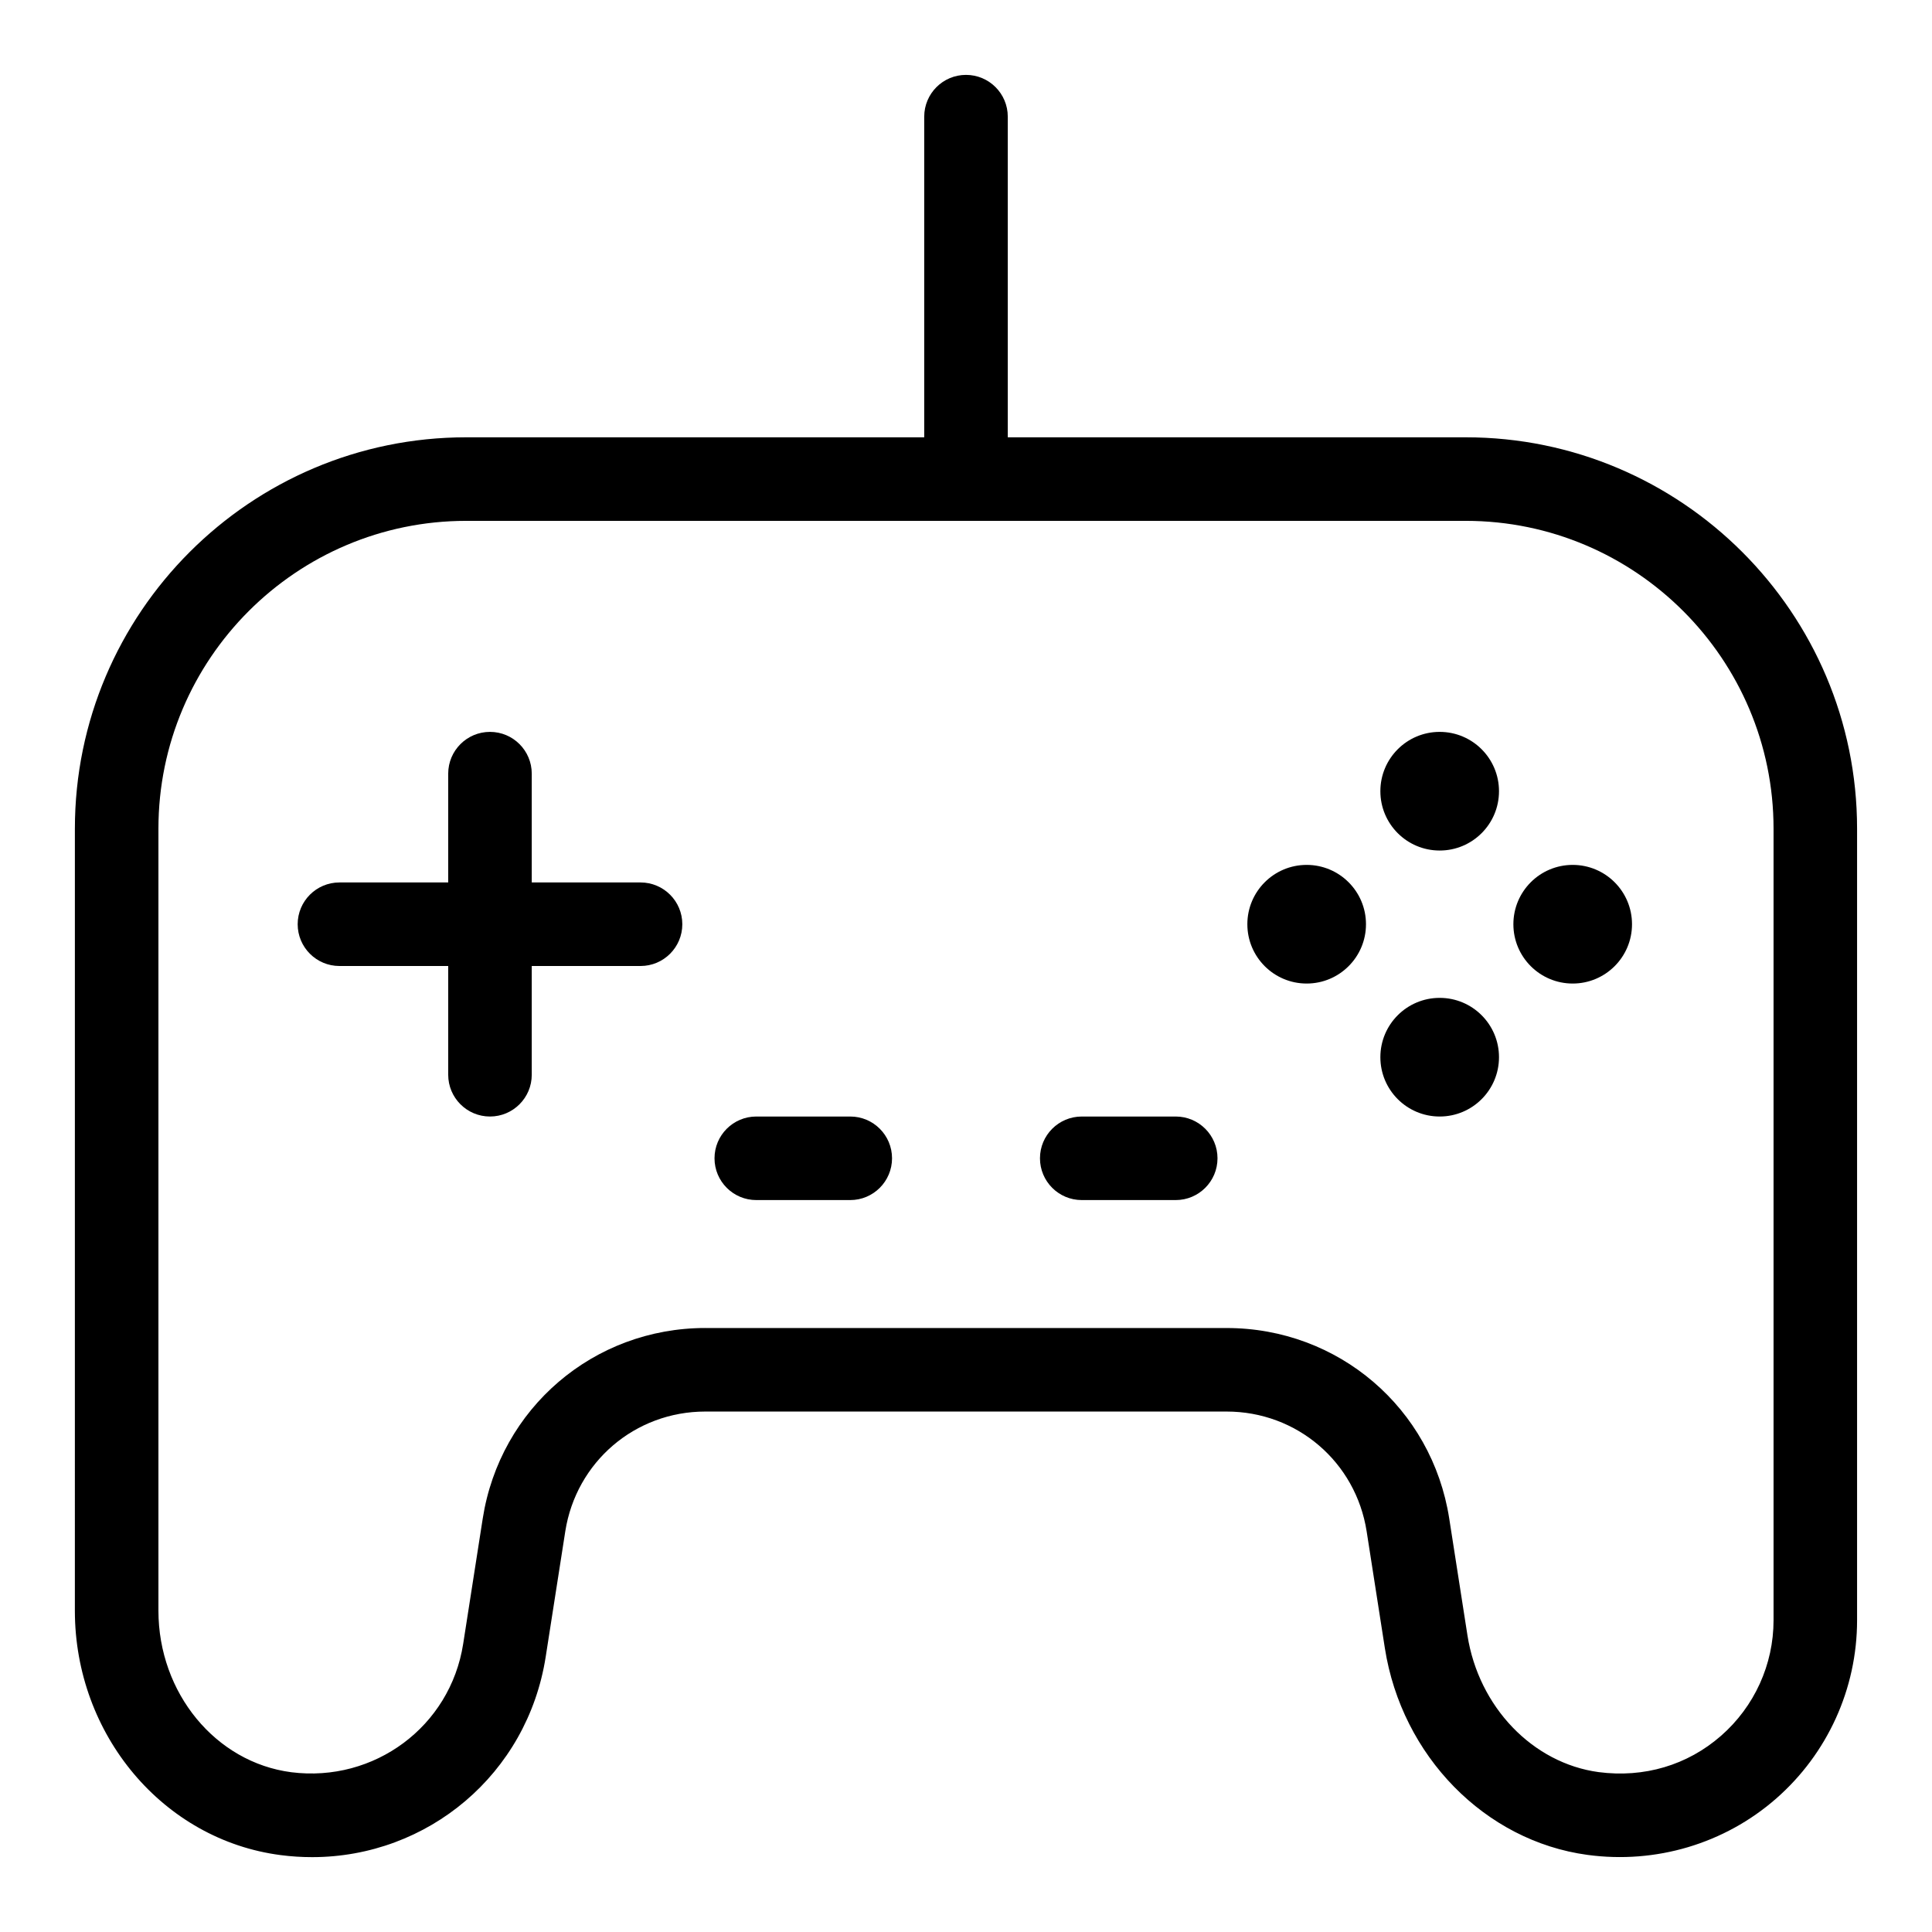 <?xml version="1.0" encoding="UTF-8"?>
<!-- Uploaded to: ICON Repo, www.svgrepo.com, Generator: ICON Repo Mixer Tools -->
<svg fill="#000000" width="800px" height="800px" version="1.1" viewBox="144 144 512 512" xmlns="http://www.w3.org/2000/svg">
 <g>
  <path d="m226.7 636.16c-2.754 0-5.535-0.172-8.332-0.539-31.09-4.027-54.527-31.875-54.527-64.781l0.004-207.23c0-57.191 46.527-103.72 103.72-103.72h264.86c57.191 0 103.72 46.527 103.72 103.72v209.78c0 18.117-7.828 35.348-21.477 47.277-13.637 11.922-31.84 17.359-49.988 14.895-27.125-3.668-49.195-26.191-53.676-54.773l-4.828-30.961c-2.883-18.398-18.477-31.754-37.102-31.754h-138.17c-18.621 0-34.219 13.355-37.102 31.762l-5.188 33.238c-4.856 31.09-31.258 53.086-61.918 53.086zm104.21-140.22h138.17c29.59 0 54.398 21.223 58.98 50.469l4.828 30.961c2.969 18.977 17.266 33.895 34.766 36.258 12.02 1.57 23.508-1.809 32.445-9.629 8.836-7.727 13.91-18.883 13.91-30.605v-209.78c0-44.984-36.598-81.582-81.582-81.582h-264.86c-44.984 0-81.582 36.598-81.582 81.582v207.22c0 21.816 15.148 40.227 35.227 42.828 21.953 2.773 42.102-12.078 45.531-34.008l5.188-33.246c4.586-29.25 29.395-50.473 58.984-50.473z"/>
  <path d="m400 282.03c-6.113 0-11.07-4.957-11.07-11.07v-96.043c0-6.113 4.957-11.07 11.07-11.07s11.07 4.957 11.07 11.07v96.047c-0.004 6.109-4.961 11.066-11.07 11.066z"/>
  <path d="m313.75 400h-79.793c-6.113 0-11.07-4.957-11.07-11.07s4.957-11.07 11.07-11.07h79.793c6.113 0 11.07 4.957 11.07 11.07 0 6.109-4.957 11.07-11.07 11.07z"/>
  <path d="m273.85 439.89c-6.113 0-11.07-4.957-11.07-11.07v-79.793c0-6.113 4.957-11.07 11.07-11.07 6.113 0 11.07 4.957 11.07 11.07v79.793c0 6.113-4.961 11.07-11.07 11.07z"/>
  <path d="m541.25 353.68c0 8.684-7.035 15.719-15.719 15.719s-15.719-7.035-15.719-15.719c0-8.684 7.035-15.723 15.719-15.723s15.719 7.039 15.719 15.723"/>
  <path d="m541.25 424.17c0 8.68-7.035 15.719-15.719 15.719s-15.719-7.039-15.719-15.719c0-8.684 7.035-15.723 15.719-15.723s15.719 7.039 15.719 15.723"/>
  <path d="m576.5 388.93c0 8.68-7.035 15.719-15.719 15.719s-15.719-7.039-15.719-15.719c0-8.684 7.035-15.723 15.719-15.723s15.719 7.039 15.719 15.723"/>
  <path d="m506 388.93c0 8.68-7.035 15.719-15.719 15.719s-15.719-7.039-15.719-15.719c0-8.684 7.035-15.723 15.719-15.723s15.719 7.039 15.719 15.723"/>
  <path d="m369.33 462.03h-24.906c-6.113 0-11.07-4.957-11.07-11.07 0-6.113 4.957-11.07 11.07-11.07h24.906c6.113 0 11.07 4.957 11.07 11.07-0.004 6.113-4.961 11.07-11.07 11.07z"/>
  <path d="m455.58 462.03h-24.906c-6.113 0-11.07-4.957-11.07-11.07 0-6.113 4.957-11.07 11.07-11.07h24.906c6.113 0 11.07 4.957 11.07 11.07 0 6.113-4.961 11.07-11.07 11.07z"/>
 </g>
</svg>